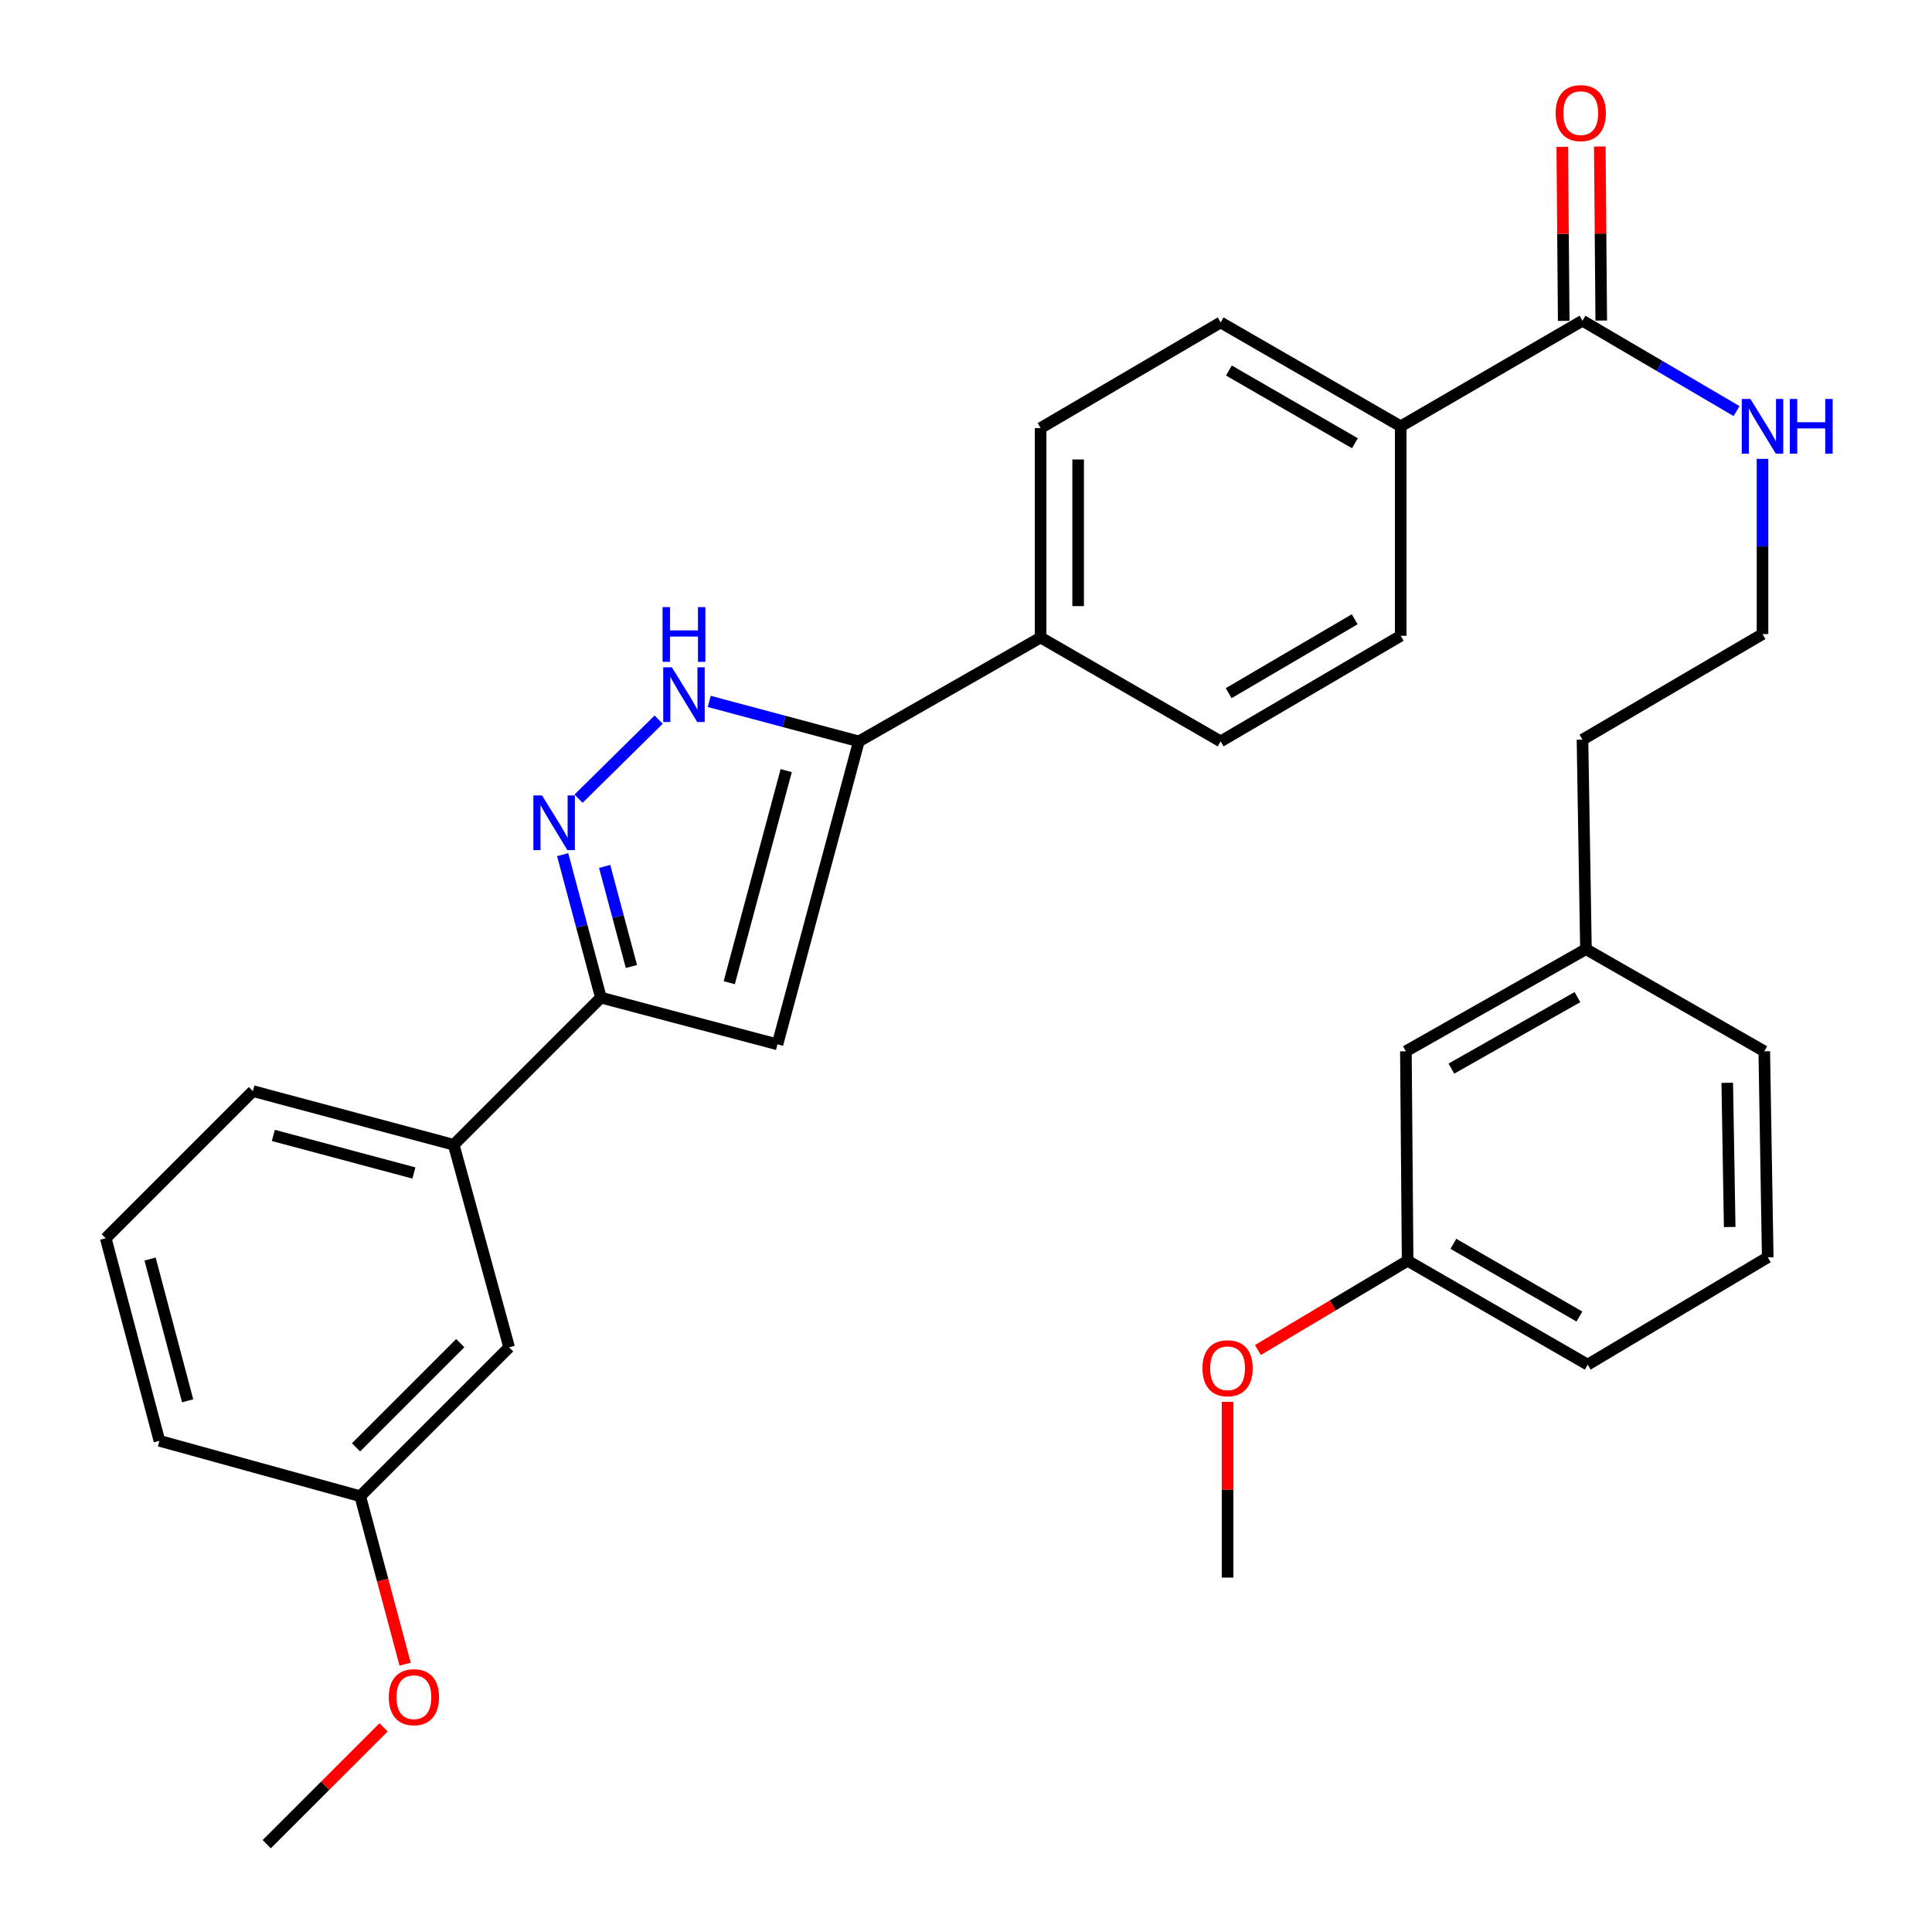 <?xml version='1.0' encoding='iso-8859-1'?>
<svg version='1.1' baseProfile='full'
              xmlns='http://www.w3.org/2000/svg'
                      xmlns:rdkit='http://www.rdkit.org/xml'
                      xmlns:xlink='http://www.w3.org/1999/xlink'
                  xml:space='preserve'
width='1000px' height='1000px' viewBox='0 0 1000 1000'>
<!-- END OF HEADER -->
<rect style='opacity:1.0;fill:#FFFFFF;stroke:none' width='1000' height='1000' x='0' y='0'> </rect>
<path class='bond-0' d='M 538.622,221.559 L 538.622,329.982' style='fill:none;fill-rule:evenodd;stroke:#000000;stroke-width:6px;stroke-linecap:butt;stroke-linejoin:miter;stroke-opacity:1' />
<path class='bond-0' d='M 558.049,237.822 L 558.049,313.719' style='fill:none;fill-rule:evenodd;stroke:#000000;stroke-width:6px;stroke-linecap:butt;stroke-linejoin:miter;stroke-opacity:1' />
<path class='bond-1' d='M 538.622,221.559 L 631.806,166.894' style='fill:none;fill-rule:evenodd;stroke:#000000;stroke-width:6px;stroke-linecap:butt;stroke-linejoin:miter;stroke-opacity:1' />
<path class='bond-2' d='M 538.622,329.982 L 631.806,383.741' style='fill:none;fill-rule:evenodd;stroke:#000000;stroke-width:6px;stroke-linecap:butt;stroke-linejoin:miter;stroke-opacity:1' />
<path class='bond-3' d='M 538.622,329.982 L 444.531,383.741' style='fill:none;fill-rule:evenodd;stroke:#000000;stroke-width:6px;stroke-linecap:butt;stroke-linejoin:miter;stroke-opacity:1' />
<path class='bond-4' d='M 631.806,383.741 L 725.001,329.086' style='fill:none;fill-rule:evenodd;stroke:#000000;stroke-width:6px;stroke-linecap:butt;stroke-linejoin:miter;stroke-opacity:1' />
<path class='bond-4' d='M 635.958,358.785 L 701.194,320.527' style='fill:none;fill-rule:evenodd;stroke:#000000;stroke-width:6px;stroke-linecap:butt;stroke-linejoin:miter;stroke-opacity:1' />
<path class='bond-5' d='M 725.001,329.086 L 725.001,220.663' style='fill:none;fill-rule:evenodd;stroke:#000000;stroke-width:6px;stroke-linecap:butt;stroke-linejoin:miter;stroke-opacity:1' />
<path class='bond-6' d='M 725.001,220.663 L 631.806,166.894' style='fill:none;fill-rule:evenodd;stroke:#000000;stroke-width:6px;stroke-linecap:butt;stroke-linejoin:miter;stroke-opacity:1' />
<path class='bond-6' d='M 701.313,229.425 L 636.077,191.786' style='fill:none;fill-rule:evenodd;stroke:#000000;stroke-width:6px;stroke-linecap:butt;stroke-linejoin:miter;stroke-opacity:1' />
<path class='bond-7' d='M 725.001,220.663 L 819.092,165.998' style='fill:none;fill-rule:evenodd;stroke:#000000;stroke-width:6px;stroke-linecap:butt;stroke-linejoin:miter;stroke-opacity:1' />
<path class='bond-8' d='M 828.805,165.917 L 828.43,120.877' style='fill:none;fill-rule:evenodd;stroke:#000000;stroke-width:6px;stroke-linecap:butt;stroke-linejoin:miter;stroke-opacity:1' />
<path class='bond-8' d='M 828.43,120.877 L 828.054,75.838' style='fill:none;fill-rule:evenodd;stroke:#FF0000;stroke-width:6px;stroke-linecap:butt;stroke-linejoin:miter;stroke-opacity:1' />
<path class='bond-8' d='M 809.379,166.079 L 809.003,121.039' style='fill:none;fill-rule:evenodd;stroke:#000000;stroke-width:6px;stroke-linecap:butt;stroke-linejoin:miter;stroke-opacity:1' />
<path class='bond-8' d='M 809.003,121.039 L 808.628,75.999' style='fill:none;fill-rule:evenodd;stroke:#FF0000;stroke-width:6px;stroke-linecap:butt;stroke-linejoin:miter;stroke-opacity:1' />
<path class='bond-9' d='M 819.092,165.998 L 858.963,189.388' style='fill:none;fill-rule:evenodd;stroke:#000000;stroke-width:6px;stroke-linecap:butt;stroke-linejoin:miter;stroke-opacity:1' />
<path class='bond-9' d='M 858.963,189.388 L 898.835,212.778' style='fill:none;fill-rule:evenodd;stroke:#0000FF;stroke-width:6px;stroke-linecap:butt;stroke-linejoin:miter;stroke-opacity:1' />
<path class='bond-10' d='M 912.276,237.511 L 912.276,282.851' style='fill:none;fill-rule:evenodd;stroke:#0000FF;stroke-width:6px;stroke-linecap:butt;stroke-linejoin:miter;stroke-opacity:1' />
<path class='bond-10' d='M 912.276,282.851 L 912.276,328.191' style='fill:none;fill-rule:evenodd;stroke:#000000;stroke-width:6px;stroke-linecap:butt;stroke-linejoin:miter;stroke-opacity:1' />
<path class='bond-11' d='M 54.731,640.92 L 82.511,745.761' style='fill:none;fill-rule:evenodd;stroke:#000000;stroke-width:6px;stroke-linecap:butt;stroke-linejoin:miter;stroke-opacity:1' />
<path class='bond-11' d='M 77.677,651.67 L 97.123,725.058' style='fill:none;fill-rule:evenodd;stroke:#000000;stroke-width:6px;stroke-linecap:butt;stroke-linejoin:miter;stroke-opacity:1' />
<path class='bond-12' d='M 54.731,640.92 L 130.906,564.756' style='fill:none;fill-rule:evenodd;stroke:#000000;stroke-width:6px;stroke-linecap:butt;stroke-linejoin:miter;stroke-opacity:1' />
<path class='bond-13' d='M 82.511,745.761 L 186.456,774.437' style='fill:none;fill-rule:evenodd;stroke:#000000;stroke-width:6px;stroke-linecap:butt;stroke-linejoin:miter;stroke-opacity:1' />
<path class='bond-14' d='M 186.456,774.437 L 263.526,697.377' style='fill:none;fill-rule:evenodd;stroke:#000000;stroke-width:6px;stroke-linecap:butt;stroke-linejoin:miter;stroke-opacity:1' />
<path class='bond-14' d='M 184.28,749.14 L 238.23,695.198' style='fill:none;fill-rule:evenodd;stroke:#000000;stroke-width:6px;stroke-linecap:butt;stroke-linejoin:miter;stroke-opacity:1' />
<path class='bond-15' d='M 186.456,774.437 L 198.073,817.904' style='fill:none;fill-rule:evenodd;stroke:#000000;stroke-width:6px;stroke-linecap:butt;stroke-linejoin:miter;stroke-opacity:1' />
<path class='bond-15' d='M 198.073,817.904 L 209.69,861.371' style='fill:none;fill-rule:evenodd;stroke:#FF0000;stroke-width:6px;stroke-linecap:butt;stroke-linejoin:miter;stroke-opacity:1' />
<path class='bond-16' d='M 263.526,697.377 L 234.85,592.536' style='fill:none;fill-rule:evenodd;stroke:#000000;stroke-width:6px;stroke-linecap:butt;stroke-linejoin:miter;stroke-opacity:1' />
<path class='bond-17' d='M 234.85,592.536 L 130.906,564.756' style='fill:none;fill-rule:evenodd;stroke:#000000;stroke-width:6px;stroke-linecap:butt;stroke-linejoin:miter;stroke-opacity:1' />
<path class='bond-17' d='M 214.242,607.138 L 141.481,587.691' style='fill:none;fill-rule:evenodd;stroke:#000000;stroke-width:6px;stroke-linecap:butt;stroke-linejoin:miter;stroke-opacity:1' />
<path class='bond-18' d='M 234.85,592.536 L 311.014,516.362' style='fill:none;fill-rule:evenodd;stroke:#000000;stroke-width:6px;stroke-linecap:butt;stroke-linejoin:miter;stroke-opacity:1' />
<path class='bond-19' d='M 311.014,516.362 L 402.418,540.559' style='fill:none;fill-rule:evenodd;stroke:#000000;stroke-width:6px;stroke-linecap:butt;stroke-linejoin:miter;stroke-opacity:1' />
<path class='bond-20' d='M 311.014,516.362 L 301.122,479.364' style='fill:none;fill-rule:evenodd;stroke:#000000;stroke-width:6px;stroke-linecap:butt;stroke-linejoin:miter;stroke-opacity:1' />
<path class='bond-20' d='M 301.122,479.364 L 291.229,442.367' style='fill:none;fill-rule:evenodd;stroke:#0000FF;stroke-width:6px;stroke-linecap:butt;stroke-linejoin:miter;stroke-opacity:1' />
<path class='bond-20' d='M 326.814,500.244 L 319.889,474.346' style='fill:none;fill-rule:evenodd;stroke:#000000;stroke-width:6px;stroke-linecap:butt;stroke-linejoin:miter;stroke-opacity:1' />
<path class='bond-20' d='M 319.889,474.346 L 312.965,448.448' style='fill:none;fill-rule:evenodd;stroke:#0000FF;stroke-width:6px;stroke-linecap:butt;stroke-linejoin:miter;stroke-opacity:1' />
<path class='bond-21' d='M 402.418,540.559 L 444.531,383.741' style='fill:none;fill-rule:evenodd;stroke:#000000;stroke-width:6px;stroke-linecap:butt;stroke-linejoin:miter;stroke-opacity:1' />
<path class='bond-21' d='M 377.465,508.639 L 406.944,398.866' style='fill:none;fill-rule:evenodd;stroke:#000000;stroke-width:6px;stroke-linecap:butt;stroke-linejoin:miter;stroke-opacity:1' />
<path class='bond-22' d='M 444.531,383.741 L 405.818,373.395' style='fill:none;fill-rule:evenodd;stroke:#000000;stroke-width:6px;stroke-linecap:butt;stroke-linejoin:miter;stroke-opacity:1' />
<path class='bond-22' d='M 405.818,373.395 L 367.105,363.05' style='fill:none;fill-rule:evenodd;stroke:#0000FF;stroke-width:6px;stroke-linecap:butt;stroke-linejoin:miter;stroke-opacity:1' />
<path class='bond-23' d='M 340.923,372.48 L 299.457,413.393' style='fill:none;fill-rule:evenodd;stroke:#0000FF;stroke-width:6px;stroke-linecap:butt;stroke-linejoin:miter;stroke-opacity:1' />
<path class='bond-24' d='M 198.543,894.074 L 168.308,924.31' style='fill:none;fill-rule:evenodd;stroke:#FF0000;stroke-width:6px;stroke-linecap:butt;stroke-linejoin:miter;stroke-opacity:1' />
<path class='bond-24' d='M 168.308,924.31 L 138.072,954.545' style='fill:none;fill-rule:evenodd;stroke:#000000;stroke-width:6px;stroke-linecap:butt;stroke-linejoin:miter;stroke-opacity:1' />
<path class='bond-25' d='M 820.883,491.279 L 727.688,544.142' style='fill:none;fill-rule:evenodd;stroke:#000000;stroke-width:6px;stroke-linecap:butt;stroke-linejoin:miter;stroke-opacity:1' />
<path class='bond-25' d='M 816.489,516.106 L 751.252,553.11' style='fill:none;fill-rule:evenodd;stroke:#000000;stroke-width:6px;stroke-linecap:butt;stroke-linejoin:miter;stroke-opacity:1' />
<path class='bond-26' d='M 820.883,491.279 L 913.183,544.142' style='fill:none;fill-rule:evenodd;stroke:#000000;stroke-width:6px;stroke-linecap:butt;stroke-linejoin:miter;stroke-opacity:1' />
<path class='bond-27' d='M 820.883,491.279 L 819.092,382.845' style='fill:none;fill-rule:evenodd;stroke:#000000;stroke-width:6px;stroke-linecap:butt;stroke-linejoin:miter;stroke-opacity:1' />
<path class='bond-28' d='M 727.688,544.142 L 728.584,652.565' style='fill:none;fill-rule:evenodd;stroke:#000000;stroke-width:6px;stroke-linecap:butt;stroke-linejoin:miter;stroke-opacity:1' />
<path class='bond-29' d='M 913.183,544.142 L 914.974,650.774' style='fill:none;fill-rule:evenodd;stroke:#000000;stroke-width:6px;stroke-linecap:butt;stroke-linejoin:miter;stroke-opacity:1' />
<path class='bond-29' d='M 894.027,560.463 L 895.281,635.105' style='fill:none;fill-rule:evenodd;stroke:#000000;stroke-width:6px;stroke-linecap:butt;stroke-linejoin:miter;stroke-opacity:1' />
<path class='bond-30' d='M 819.092,382.845 L 912.276,328.191' style='fill:none;fill-rule:evenodd;stroke:#000000;stroke-width:6px;stroke-linecap:butt;stroke-linejoin:miter;stroke-opacity:1' />
<path class='bond-31' d='M 728.584,652.565 L 821.779,706.335' style='fill:none;fill-rule:evenodd;stroke:#000000;stroke-width:6px;stroke-linecap:butt;stroke-linejoin:miter;stroke-opacity:1' />
<path class='bond-31' d='M 752.272,643.804 L 817.508,681.442' style='fill:none;fill-rule:evenodd;stroke:#000000;stroke-width:6px;stroke-linecap:butt;stroke-linejoin:miter;stroke-opacity:1' />
<path class='bond-32' d='M 728.584,652.565 L 689.843,675.662' style='fill:none;fill-rule:evenodd;stroke:#000000;stroke-width:6px;stroke-linecap:butt;stroke-linejoin:miter;stroke-opacity:1' />
<path class='bond-32' d='M 689.843,675.662 L 651.102,698.759' style='fill:none;fill-rule:evenodd;stroke:#FF0000;stroke-width:6px;stroke-linecap:butt;stroke-linejoin:miter;stroke-opacity:1' />
<path class='bond-33' d='M 914.974,650.774 L 821.779,706.335' style='fill:none;fill-rule:evenodd;stroke:#000000;stroke-width:6px;stroke-linecap:butt;stroke-linejoin:miter;stroke-opacity:1' />
<path class='bond-34' d='M 635.389,725.597 L 635.389,771.073' style='fill:none;fill-rule:evenodd;stroke:#FF0000;stroke-width:6px;stroke-linecap:butt;stroke-linejoin:miter;stroke-opacity:1' />
<path class='bond-34' d='M 635.389,771.073 L 635.389,816.55' style='fill:none;fill-rule:evenodd;stroke:#000000;stroke-width:6px;stroke-linecap:butt;stroke-linejoin:miter;stroke-opacity:1' />
<path  class='atom-7' d='M 805.196 58.55
Q 805.196 51.75, 808.556 47.95
Q 811.916 44.15, 818.196 44.15
Q 824.476 44.15, 827.836 47.95
Q 831.196 51.75, 831.196 58.55
Q 831.196 65.43, 827.796 69.35
Q 824.396 73.23, 818.196 73.23
Q 811.956 73.23, 808.556 69.35
Q 805.196 65.47, 805.196 58.55
M 818.196 70.03
Q 822.516 70.03, 824.836 67.15
Q 827.196 64.23, 827.196 58.55
Q 827.196 52.99, 824.836 50.19
Q 822.516 47.35, 818.196 47.35
Q 813.876 47.35, 811.516 50.15
Q 809.196 52.95, 809.196 58.55
Q 809.196 64.27, 811.516 67.15
Q 813.876 70.03, 818.196 70.03
' fill='#FF0000'/>
<path  class='atom-8' d='M 906.016 206.503
L 915.296 221.503
Q 916.216 222.983, 917.696 225.663
Q 919.176 228.343, 919.256 228.503
L 919.256 206.503
L 923.016 206.503
L 923.016 234.823
L 919.136 234.823
L 909.176 218.423
Q 908.016 216.503, 906.776 214.303
Q 905.576 212.103, 905.216 211.423
L 905.216 234.823
L 901.536 234.823
L 901.536 206.503
L 906.016 206.503
' fill='#0000FF'/>
<path  class='atom-8' d='M 926.416 206.503
L 930.256 206.503
L 930.256 218.543
L 944.736 218.543
L 944.736 206.503
L 948.576 206.503
L 948.576 234.823
L 944.736 234.823
L 944.736 221.743
L 930.256 221.743
L 930.256 234.823
L 926.416 234.823
L 926.416 206.503
' fill='#0000FF'/>
<path  class='atom-18' d='M 347.763 345.394
L 357.043 360.394
Q 357.963 361.874, 359.443 364.554
Q 360.923 367.234, 361.003 367.394
L 361.003 345.394
L 364.763 345.394
L 364.763 373.714
L 360.883 373.714
L 350.923 357.314
Q 349.763 355.394, 348.523 353.194
Q 347.323 350.994, 346.963 350.314
L 346.963 373.714
L 343.283 373.714
L 343.283 345.394
L 347.763 345.394
' fill='#0000FF'/>
<path  class='atom-18' d='M 342.943 314.242
L 346.783 314.242
L 346.783 326.282
L 361.263 326.282
L 361.263 314.242
L 365.103 314.242
L 365.103 342.562
L 361.263 342.562
L 361.263 329.482
L 346.783 329.482
L 346.783 342.562
L 342.943 342.562
L 342.943 314.242
' fill='#0000FF'/>
<path  class='atom-19' d='M 280.557 411.705
L 289.837 426.705
Q 290.757 428.185, 292.237 430.865
Q 293.717 433.545, 293.797 433.705
L 293.797 411.705
L 297.557 411.705
L 297.557 440.025
L 293.677 440.025
L 283.717 423.625
Q 282.557 421.705, 281.317 419.505
Q 280.117 417.305, 279.757 416.625
L 279.757 440.025
L 276.077 440.025
L 276.077 411.705
L 280.557 411.705
' fill='#0000FF'/>
<path  class='atom-20' d='M 201.236 878.461
Q 201.236 871.661, 204.596 867.861
Q 207.956 864.061, 214.236 864.061
Q 220.516 864.061, 223.876 867.861
Q 227.236 871.661, 227.236 878.461
Q 227.236 885.341, 223.836 889.261
Q 220.436 893.141, 214.236 893.141
Q 207.996 893.141, 204.596 889.261
Q 201.236 885.381, 201.236 878.461
M 214.236 889.941
Q 218.556 889.941, 220.876 887.061
Q 223.236 884.141, 223.236 878.461
Q 223.236 872.901, 220.876 870.101
Q 218.556 867.261, 214.236 867.261
Q 209.916 867.261, 207.556 870.061
Q 205.236 872.861, 205.236 878.461
Q 205.236 884.181, 207.556 887.061
Q 209.916 889.941, 214.236 889.941
' fill='#FF0000'/>
<path  class='atom-30' d='M 622.389 708.206
Q 622.389 701.406, 625.749 697.606
Q 629.109 693.806, 635.389 693.806
Q 641.669 693.806, 645.029 697.606
Q 648.389 701.406, 648.389 708.206
Q 648.389 715.086, 644.989 719.006
Q 641.589 722.886, 635.389 722.886
Q 629.149 722.886, 625.749 719.006
Q 622.389 715.126, 622.389 708.206
M 635.389 719.686
Q 639.709 719.686, 642.029 716.806
Q 644.389 713.886, 644.389 708.206
Q 644.389 702.646, 642.029 699.846
Q 639.709 697.006, 635.389 697.006
Q 631.069 697.006, 628.709 699.806
Q 626.389 702.606, 626.389 708.206
Q 626.389 713.926, 628.709 716.806
Q 631.069 719.686, 635.389 719.686
' fill='#FF0000'/>
</svg>
